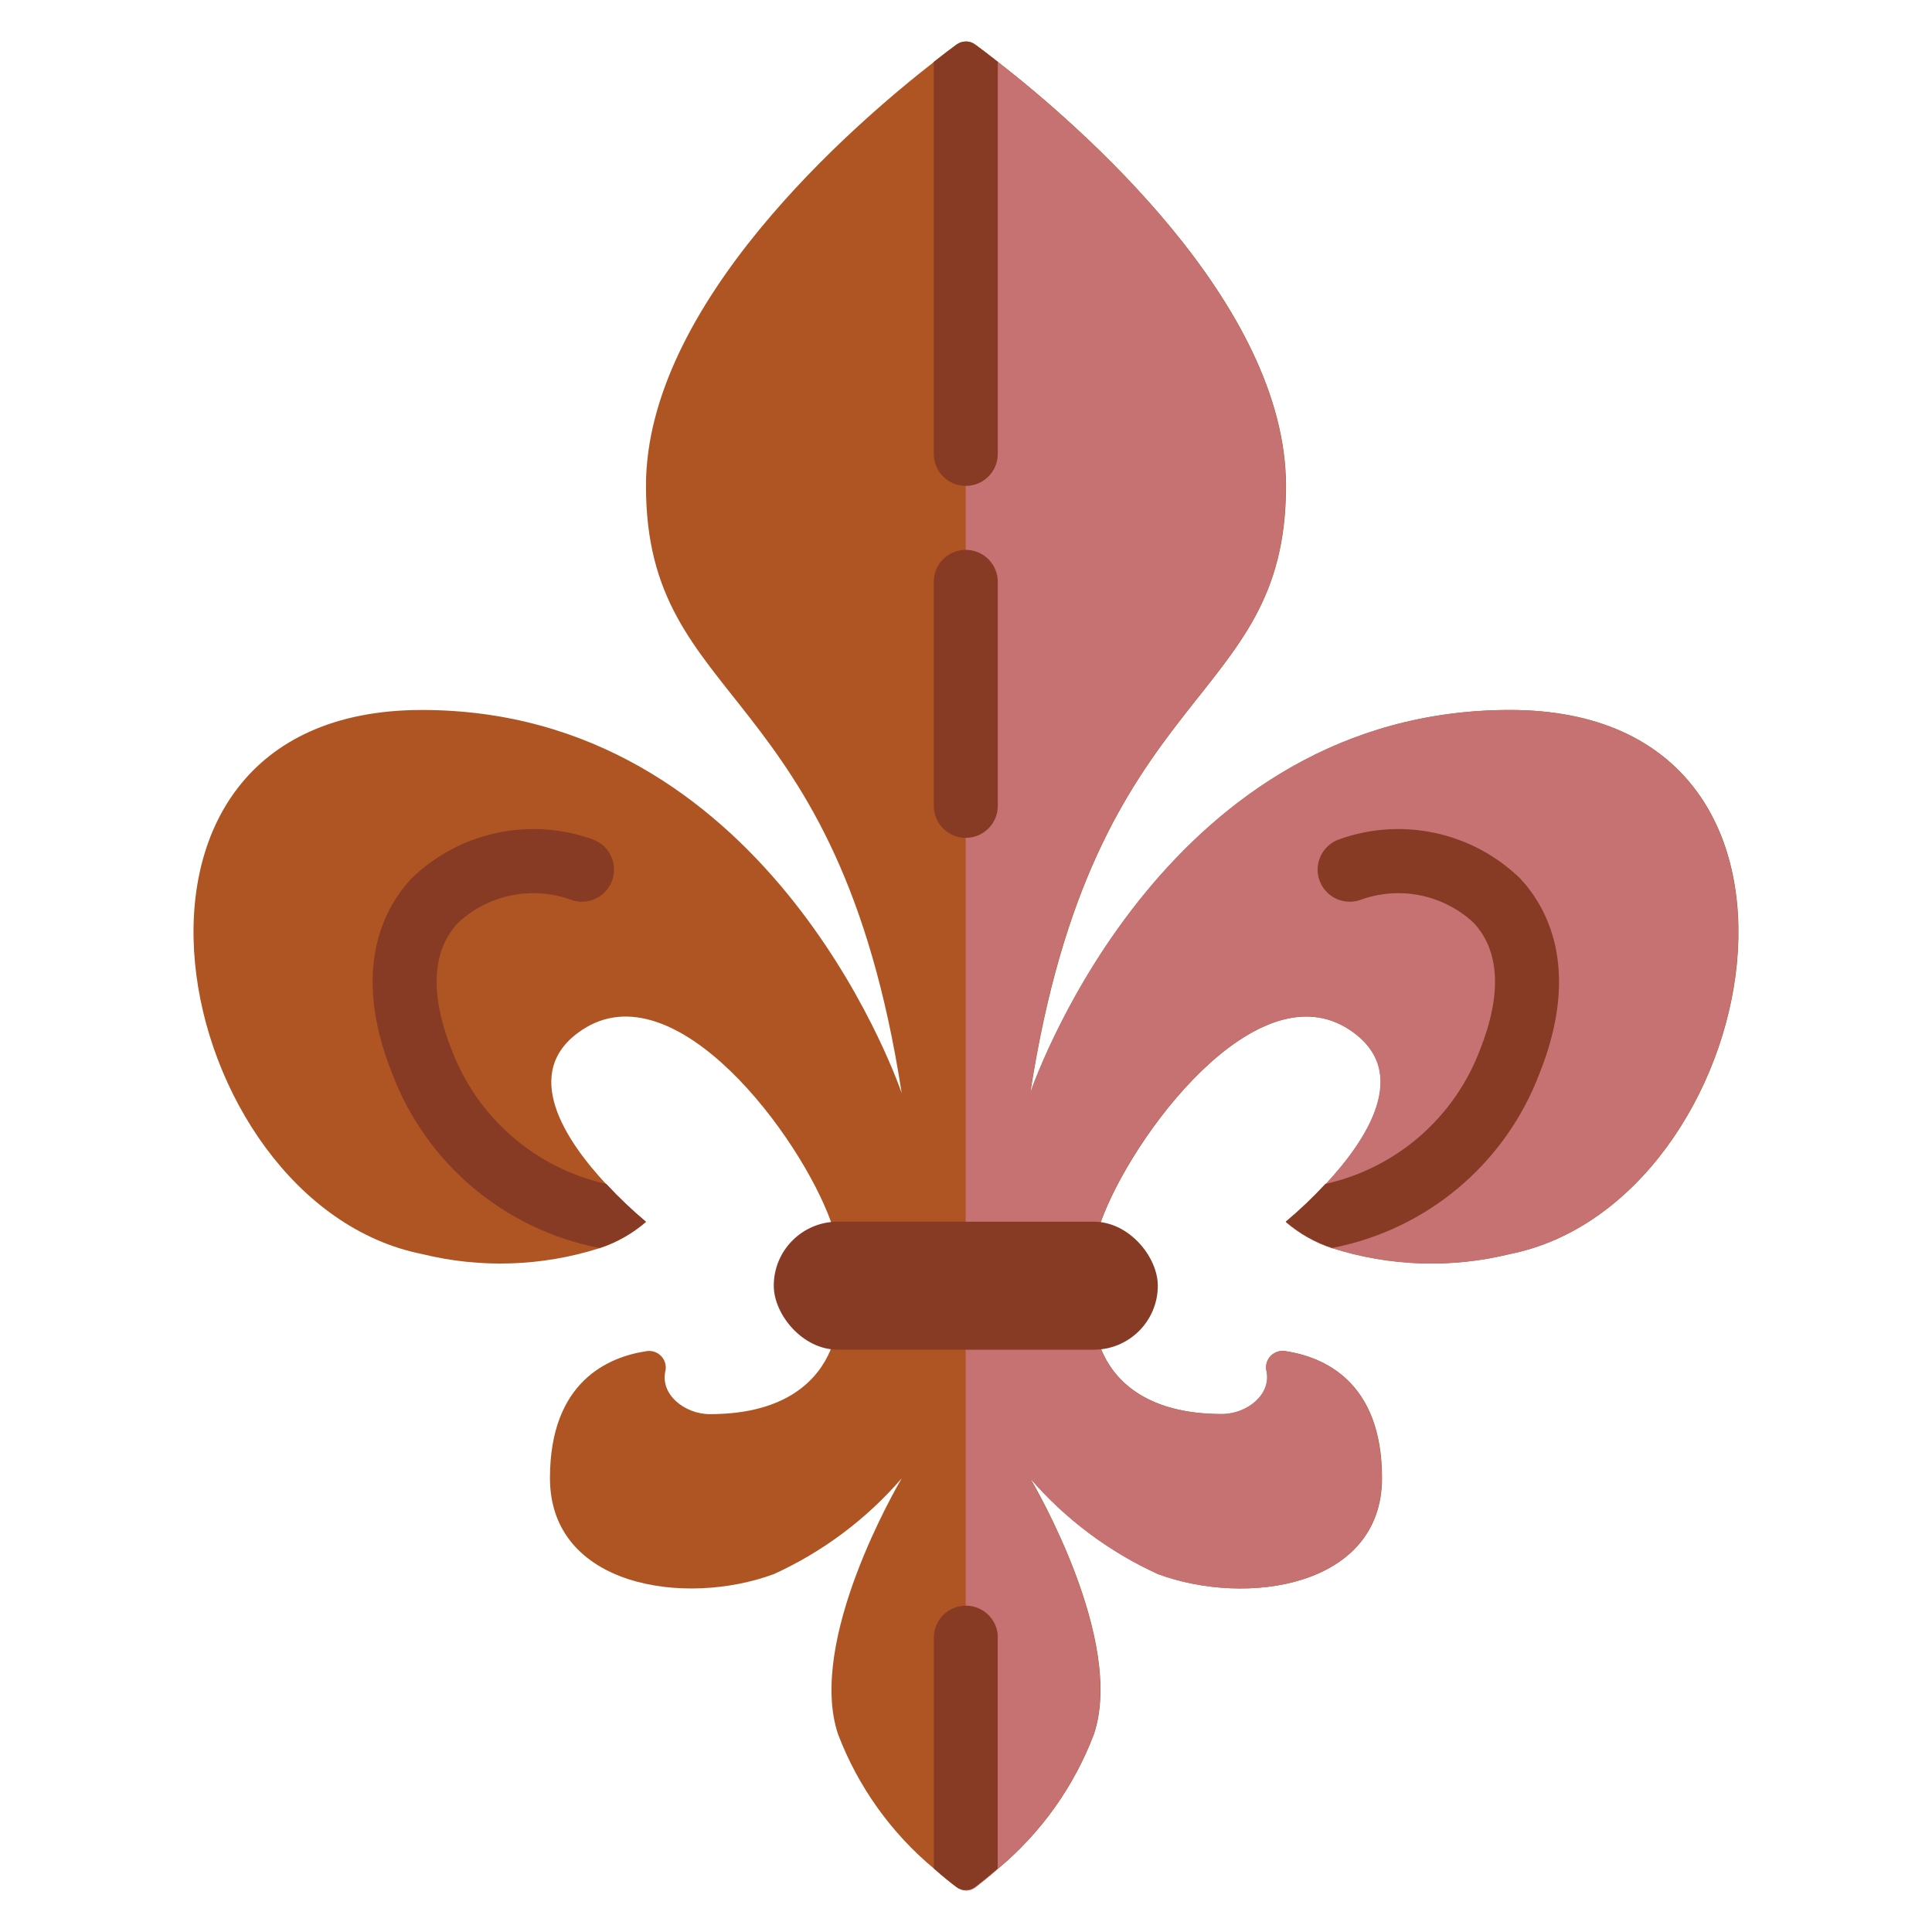 <?xml version="1.0" encoding="UTF-8" standalone="no" ?>
<!DOCTYPE svg PUBLIC "-//W3C//DTD SVG 1.1//EN" "http://www.w3.org/Graphics/SVG/1.1/DTD/svg11.dtd">
<svg xmlns="http://www.w3.org/2000/svg" xmlns:xlink="http://www.w3.org/1999/xlink" version="1.1" width="1080" height="1080" viewBox="0 0 1080 1080" xml:space="preserve">
<desc>Created with Fabric.js 4.2.0</desc>
<defs>
</defs>
<rect x="0" y="0" width="100%" height="100%" fill="transparent"></rect>
<g transform="matrix(1 0 0 1 540 540)" id="ff9b45dc-5ca2-4e3e-9a68-a95828c9240d"  >
<rect style="stroke: none; stroke-width: 1; stroke-dasharray: none; stroke-linecap: butt; stroke-dashoffset: 0; stroke-linejoin: miter; stroke-miterlimit: 4; fill: rgb(255,255,255); fill-rule: nonzero; opacity: 1; visibility: hidden;" vector-effect="non-scaling-stroke"  x="-540" y="-540" rx="0" ry="0" width="1080" height="1080" />
</g>
<g transform="matrix(1 0 0 1 540 540)" id="609ae98c-e9d9-4355-a4b5-cd25ee88bb77"  >
</g>
<g transform="matrix(17.89 0 0 17.89 540 540)"  >
<path style="stroke: none; stroke-width: 1; stroke-dasharray: none; stroke-linecap: butt; stroke-dashoffset: 0; stroke-linejoin: miter; stroke-miterlimit: 4; fill: rgb(175,85,35); fill-rule: nonzero; opacity: 1;" vector-effect="non-scaling-stroke"  transform=" translate(-25, -29)" d="M 42 38 C 40.172 38.451 38.255 38.388 36.46 37.82 L 36.45 37.82 C 35.917 37.645 35.425 37.366 35 37 C 35.434 36.636 35.845 36.246 36.23 35.83 L 36.24 35.82 C 37.49 34.48 38.97 32.31 37 31 C 34.09 29.06 30.17 34.32 29.21 37.01 L 29.23 40.99 C 29.59 41.86 30.54 43 33 43 C 33.786 43 34.571 42.383 34.387 41.633 C 34.358 41.467 34.412 41.297 34.531 41.177 C 34.651 41.058 34.821 41.004 34.987 41.033 C 36.174 41.215 38 41.98 38 45 C 38 48.4 33.78 49.03 31 48 C 29.47 47.302 28.109 46.282 27.01 45.01 C 27.16 45.27 29.97 50.08 29 53 C 28.379 54.638 27.346 56.088 26 57.21 C 25.718 57.458 25.473 57.652 25.3 57.785 C 25.125 57.92 24.881 57.92 24.706 57.785 C 24.53 57.652 24.285 57.458 24.006 57.21 C 22.658 56.089 21.623 54.639 21 53 C 20.03 50.08 22.84 45.27 22.99 45.01 C 21.891 46.282 20.53 47.302 19 48 C 16.22 49.03 12 48.4 12 45 C 12 41.98 13.826 41.215 15.011 41.036 C 15.177 41.007 15.347 41.061 15.467 41.18 C 15.586 41.3 15.64 41.47 15.611 41.636 C 15.427 42.386 16.211 43.003 16.998 43.003 C 19.458 43.003 20.408 41.863 20.768 40.993 L 20.788 37.013 C 19.83 34.32 15.91 29.06 13 31 C 11.03 32.31 12.51 34.48 13.76 35.82 L 13.77 35.83 C 14.155 36.246 14.566 36.636 15 37 C 14.575 37.366 14.083 37.645 13.55 37.82 L 13.54 37.82 C 11.745 38.388 9.828 38.451 8 38 C 0.09 36.42 -3 21 8 21 C 18.66 21 22.74 32.26 22.99 32.97 C 20.99 20 15 20.99 15 14 C 15 8.31 21.47 2.72 24 0.75 C 24.294 0.517 24.534 0.337 24.706 0.211 C 24.88 0.081 25.12 0.081 25.294 0.211 C 25.466 0.337 25.706 0.517 26 0.75 C 28.53 2.72 35 8.31 35 14 C 35 20.99 29.01 20 27.01 32.97 C 27.26 32.26 31.34 21 42 21 C 53 21 49.91 36.42 42 38 z" stroke-linecap="round" />
</g>
<g transform="matrix(17.89 0 0 17.89 755.77 540)"  >
<path style="stroke: none; stroke-width: 1; stroke-dasharray: none; stroke-linecap: butt; stroke-dashoffset: 0; stroke-linejoin: miter; stroke-miterlimit: 4; fill: rgb(198,114,114); fill-rule: nonzero; opacity: 1;" vector-effect="non-scaling-stroke"  transform=" translate(-37.07, -29)" d="M 42 38 C 40.172 38.451 38.255 38.388 36.46 37.82 L 36.45 37.82 C 35.917 37.645 35.425 37.366 35 37 C 35.434 36.636 35.845 36.246 36.23 35.83 L 36.24 35.82 C 37.49 34.48 38.97 32.31 37 31 C 34.09 29.06 30.17 34.32 29.21 37.01 L 29.23 40.99 C 29.59 41.86 30.54 43 33 43 C 33.79 43 34.57 42.38 34.39 41.63 C 34.36 41.464 34.414 41.294 34.534 41.176 C 34.654 41.058 34.825 41.007 34.99 41.04 C 36.17 41.21 38 41.98 38 45 C 38 48.4 33.78 49.03 31 48 C 29.47 47.302 28.109 46.282 27.01 45.01 C 27.16 45.27 29.97 50.08 29 53 C 28.379 54.638 27.346 56.088 26 57.21 C 25.72 57.46 25.47 57.65 25.3 57.79 C 25.214 57.855 25.108 57.891 25 57.89 L 25 0.11 C 25.105 0.109 25.207 0.145 25.29 0.21 C 25.47 0.34 25.71 0.52 26 0.75 C 28.53 2.72 35 8.31 35 14 C 35 20.99 29.01 20 27.01 32.97 C 27.26 32.26 31.34 21 42 21 C 53 21 49.91 36.42 42 38 z" stroke-linecap="round" />
</g>
<g transform="matrix(17.89 0 0 17.89 539.88 718.71)" id="Rectangle-path"  >
<rect style="stroke: none; stroke-width: 1; stroke-dasharray: none; stroke-linecap: butt; stroke-dashoffset: 0; stroke-linejoin: miter; stroke-miterlimit: 4; fill: rgb(135,58,36); fill-rule: nonzero; opacity: 1;" vector-effect="non-scaling-stroke"  x="-6" y="-2" rx="2" ry="2" width="12" height="4" />
</g>
<g transform="matrix(17.89 0 0 17.89 284.7 580.59)"  >
<path style="stroke: none; stroke-width: 1; stroke-dasharray: none; stroke-linecap: butt; stroke-dashoffset: 0; stroke-linejoin: miter; stroke-miterlimit: 4; fill: rgb(135,58,36); fill-rule: nonzero; opacity: 1;" vector-effect="non-scaling-stroke"  transform=" translate(-10.73, -31.28)" d="M 15 37 C 14.575 37.366 14.083 37.645 13.55 37.82 L 13.54 37.82 C 10.584 37.248 8.136 35.186 7.07 32.37 C 5.74 29.04 6.88 27.12 7.68 26.27 C 9.175 24.824 11.361 24.351 13.32 25.05 C 13.845 25.227 14.127 25.795 13.95 26.32 C 13.773 26.845 13.205 27.127 12.68 26.95 C 11.462 26.5 10.095 26.77 9.14 27.65 C 8.31 28.52 8.24 29.9 8.93 31.63 C 9.73 33.752 11.546 35.328 13.76 35.82 L 13.77 35.83 C 14.155 36.246 14.566 36.636 15 37 z" stroke-linecap="round" />
</g>
<g transform="matrix(17.89 0 0 17.89 795.11 580.59)"  >
<path style="stroke: none; stroke-width: 1; stroke-dasharray: none; stroke-linecap: butt; stroke-dashoffset: 0; stroke-linejoin: miter; stroke-miterlimit: 4; fill: rgb(135,58,36); fill-rule: nonzero; opacity: 1;" vector-effect="non-scaling-stroke"  transform=" translate(-39.27, -31.28)" d="M 42.93 32.37 C 41.864 35.186 39.416 37.248 36.46 37.82 L 36.45 37.82 C 35.917 37.645 35.425 37.366 35 37 C 35.434 36.636 35.845 36.246 36.23 35.83 L 36.24 35.82 C 38.454 35.328 40.27 33.752 41.07 31.63 C 41.76 29.9 41.69 28.52 40.86 27.65 C 39.905 26.77 38.538 26.5 37.32 26.95 C 36.795 27.127 36.227 26.845 36.05 26.32 C 35.873 25.795 36.155 25.227 36.68 25.05 C 38.639 24.351 40.825 24.824 42.32 26.27 C 43.12 27.12 44.26 29.04 42.93 32.37 z" stroke-linecap="round" />
</g>
<g transform="matrix(17.89 0 0 17.89 539.88 147.47)"  >
<path style="stroke: none; stroke-width: 1; stroke-dasharray: none; stroke-linecap: butt; stroke-dashoffset: 0; stroke-linejoin: miter; stroke-miterlimit: 4; fill: rgb(135,58,36); fill-rule: nonzero; opacity: 1;" vector-effect="non-scaling-stroke"  transform=" translate(-25, -7.06)" d="M 26 0.75 L 26 13 C 26 13.552 25.552 14 25 14 C 24.448 14 24 13.552 24 13 L 24 0.75 C 24.294 0.517 24.534 0.337 24.706 0.211 C 24.88 0.081 25.12 0.081 25.294 0.211 C 25.466 0.337 25.706 0.517 26 0.75 z" stroke-linecap="round" />
</g>
<g transform="matrix(17.89 0 0 17.89 539.88 387.87)"  >
<path style="stroke: none; stroke-width: 1; stroke-dasharray: none; stroke-linecap: butt; stroke-dashoffset: 0; stroke-linejoin: miter; stroke-miterlimit: 4; fill: rgb(135,58,36); fill-rule: nonzero; opacity: 1;" vector-effect="non-scaling-stroke"  transform=" translate(-25, -20.5)" d="M 25 25 C 24.448 25 24 24.552 24 24 L 24 17 C 24 16.448 24.448 16 25 16 C 25.552 16 26 16.448 26 17 L 26 24 C 26 24.552 25.552 25 25 25 z" stroke-linecap="round" />
</g>
<g transform="matrix(17.89 0 0 17.89 540 977.01)"  >
<path style="stroke: none; stroke-width: 1; stroke-dasharray: none; stroke-linecap: butt; stroke-dashoffset: 0; stroke-linejoin: miter; stroke-miterlimit: 4; fill: rgb(135,58,36); fill-rule: nonzero; opacity: 1;" vector-effect="non-scaling-stroke"  transform=" translate(-25.01, -53.44)" d="M 26 50 L 26 57.21 C 25.718 57.458 25.473 57.652 25.3 57.785 C 25.125 57.92 24.881 57.92 24.706 57.785 C 24.53 57.652 24.285 57.458 24.006 57.21 L 24.006 50 C 24.006 49.448 24.454 49 25.006 49 C 25.558 49 26.006 49.448 26.006 50 z" stroke-linecap="round" />
</g>
</svg>